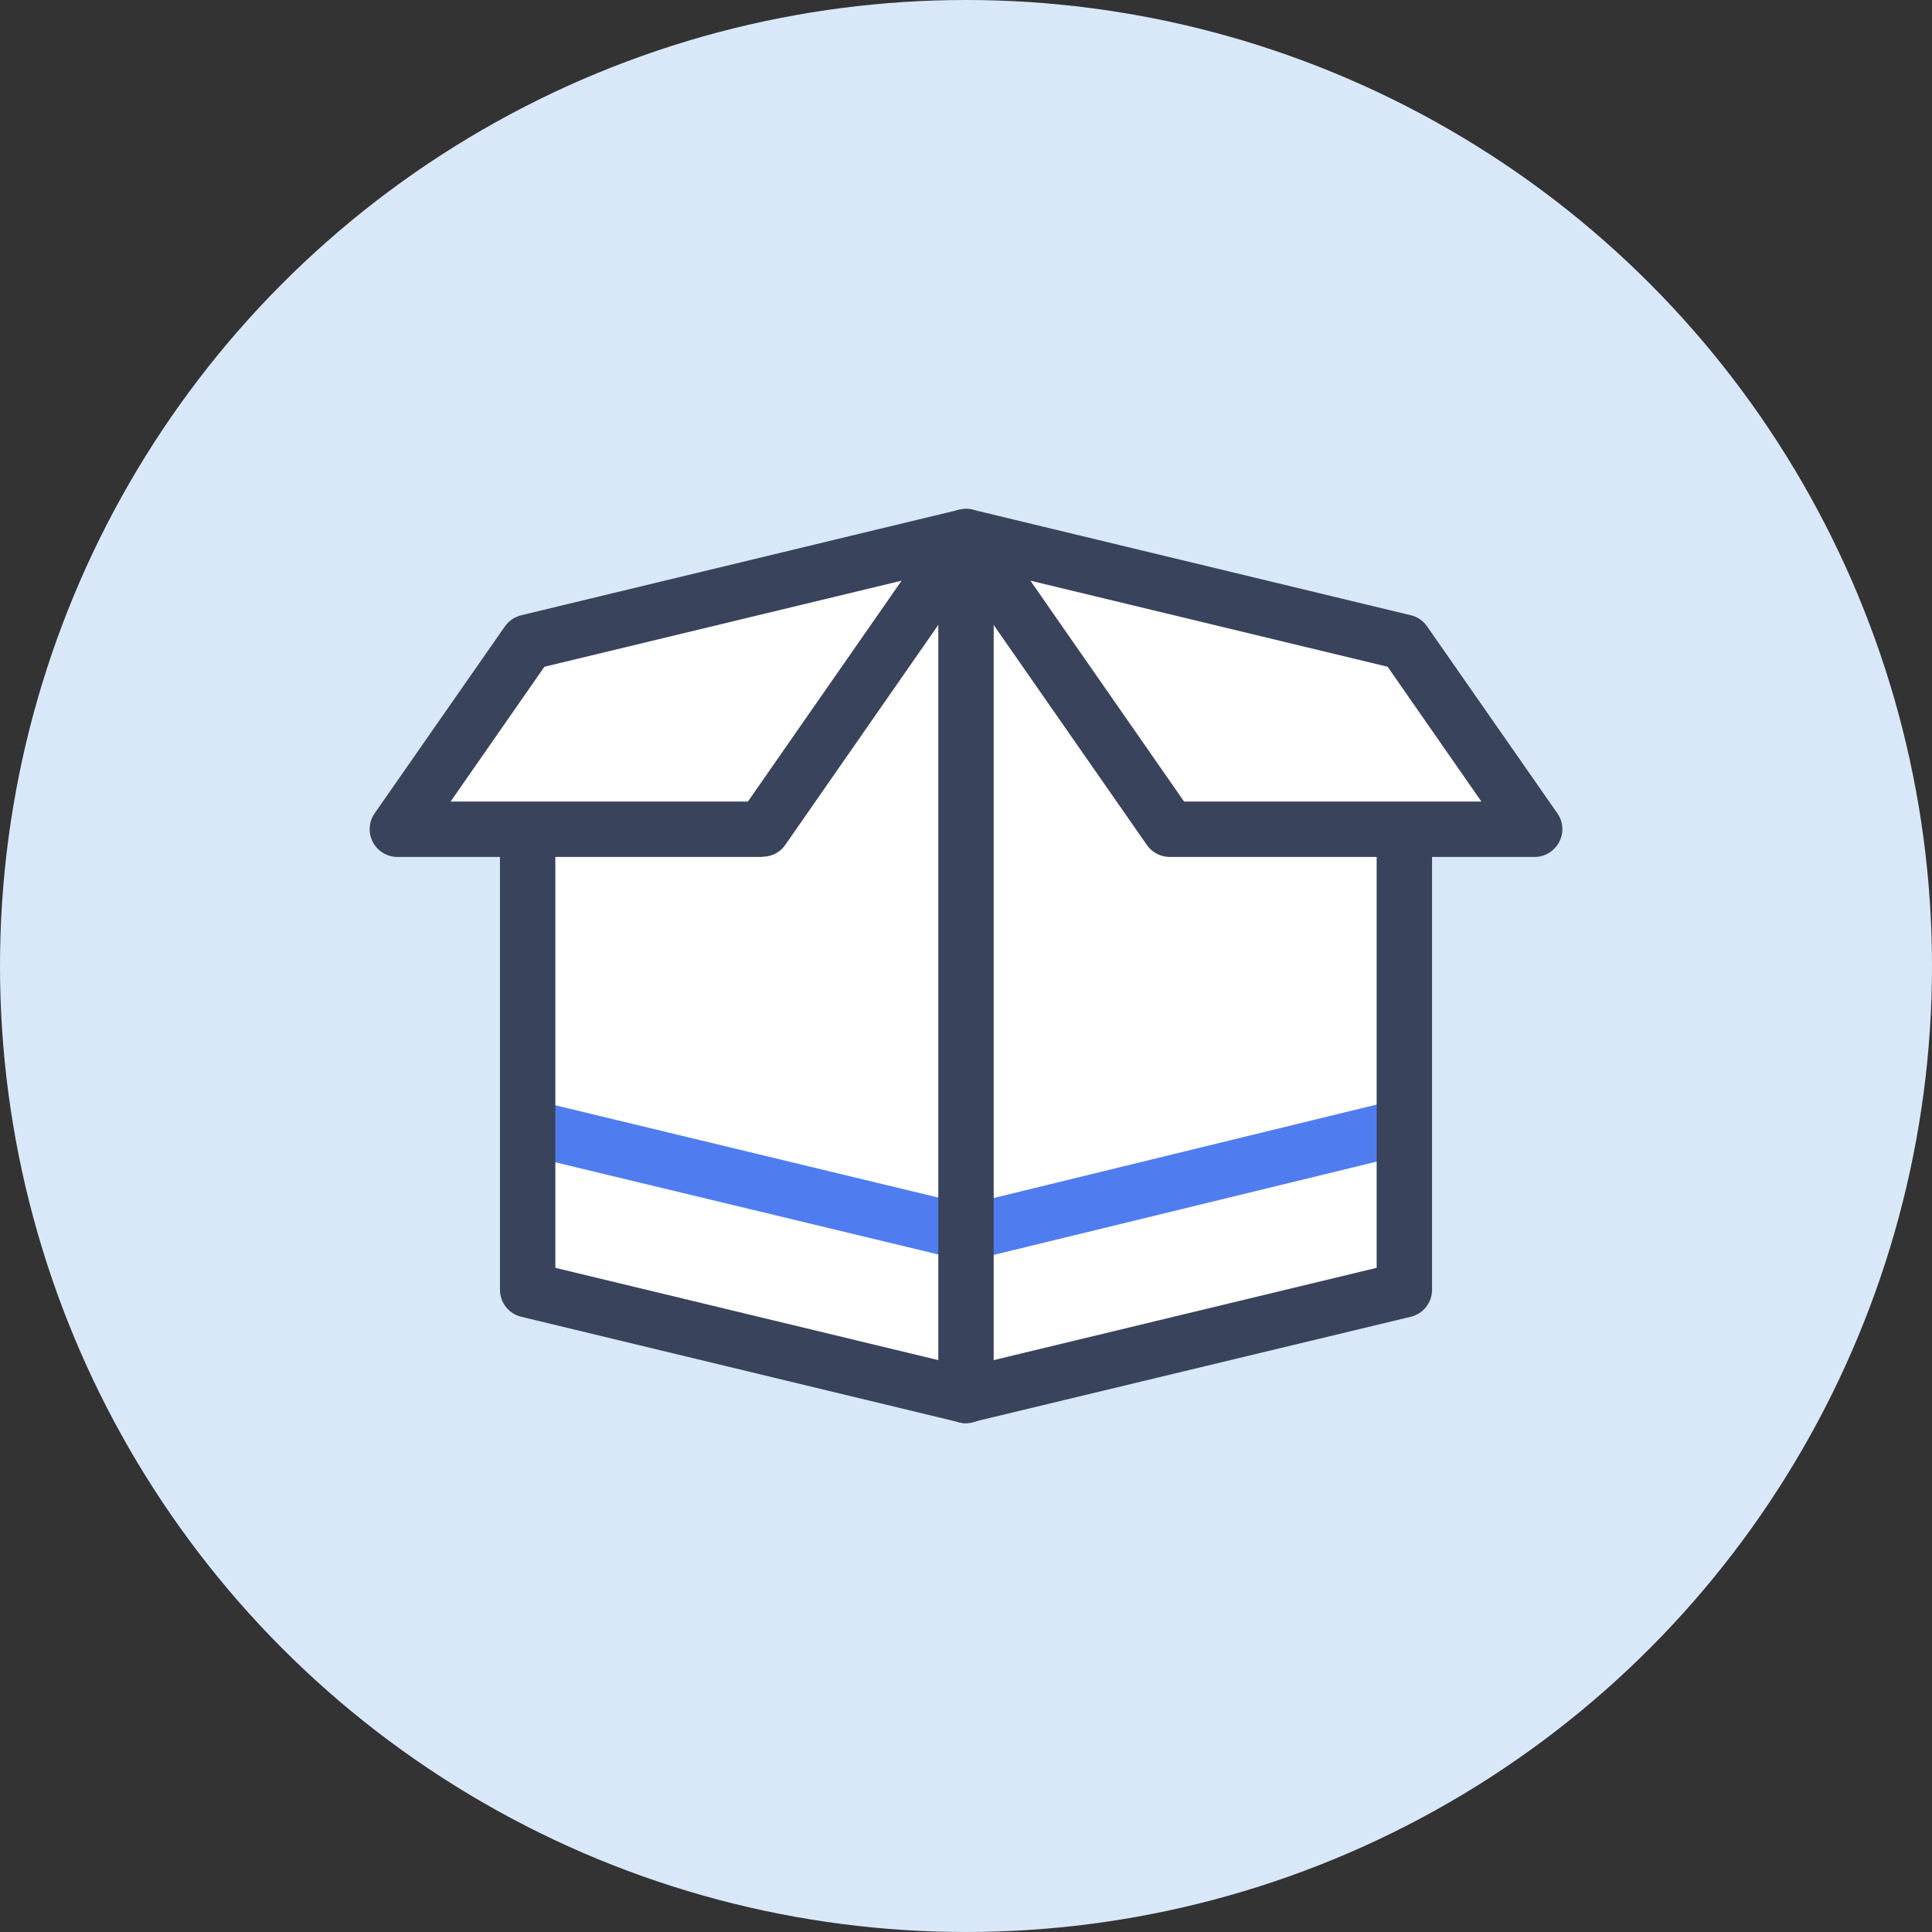 <?xml version="1.0" encoding="UTF-8"?><svg id="_レイヤー_2" xmlns="http://www.w3.org/2000/svg" viewBox="0 0 90 90"><rect x="0" y="0" width="90" height="90" fill="#333333" stroke="none"/><defs><style>.cls-1{fill:#d9e8f9;}.cls-2{fill:#fff;}.cls-3{fill:#3a435c;}.cls-4{fill:#4f7df0;}</style></defs><g id="intro"><g><circle class="cls-1" cx="45" cy="45" r="45"/><g id="_グループ_32536"><path id="_合体_71" class="cls-2" d="m25.16,59.43v-21.39h-4.96l4.13-8.91.82,1.78v-1.86l19.86-5.35,19.82,5.35v1.86l.82-1.78,4.13,8.91h-4.96v21.39l-19.86,5.35-19.82-5.35Z"/><g id="_グループ_24965"><g id="_パス_80926"><path id="_パス_80927" class="cls-4" d="m45.05,58.76l-20.78-5,.61-2.51,20.17,4.86,19.92-4.86.61,2.51-20.53,5Z"/></g><g id="_線_189"><path id="_パス_80928" class="cls-3" d="m45,66.3c-.71,0-1.29-.58-1.29-1.29h0V24.99c.02-.71.62-1.27,1.33-1.25.68.02,1.23.57,1.25,1.25v40.02c0,.71-.58,1.29-1.29,1.29Z"/></g><g id="_パス_80923"><path id="_パス_80930" class="cls-3" d="m35.51,39.92h-17c-.71,0-1.29-.58-1.29-1.29,0-.26.08-.52.23-.74l6.07-8.71c.18-.26.45-.44.76-.52l20.42-4.92c.69-.17,1.39.26,1.56.95.09.36.02.74-.2,1.04l-9.48,13.63c-.24.35-.64.55-1.06.55Zm-14.52-2.58h13.85l7.16-10.29-16.64,4.01-4.37,6.28Z"/></g><g id="_パス_80924"><path id="_パス_80931" class="cls-3" d="m45,66.3c-.1,0-.2-.01-.3-.04l-20.42-4.92c-.58-.14-.99-.66-.99-1.26v-20.09c-.02-.71.54-1.31,1.25-1.33.71-.02,1.31.54,1.33,1.25,0,.03,0,.05,0,.08v19.07l19.13,4.61,19.13-4.61v-19.07c-.02-.71.54-1.31,1.25-1.33s1.31.54,1.33,1.25c0,.03,0,.05,0,.08v20.09c0,.6-.41,1.12-.99,1.26l-20.43,4.91c-.1.03-.2.04-.3.04Z"/></g><g id="_パス_80925"><path id="_パス_80933" class="cls-3" d="m71.49,39.92h-17c-.42,0-.82-.21-1.06-.55l-9.49-13.63c-.41-.59-.26-1.39.32-1.8.3-.21.68-.28,1.04-.2l20.42,4.92c.31.07.58.26.76.52l6.07,8.71c.41.59.26,1.39-.33,1.8-.22.15-.47.23-.73.23h0Zm-16.33-2.58h13.85l-4.37-6.28-16.64-4.01,7.16,10.29Z"/></g></g></g></g></g></svg>